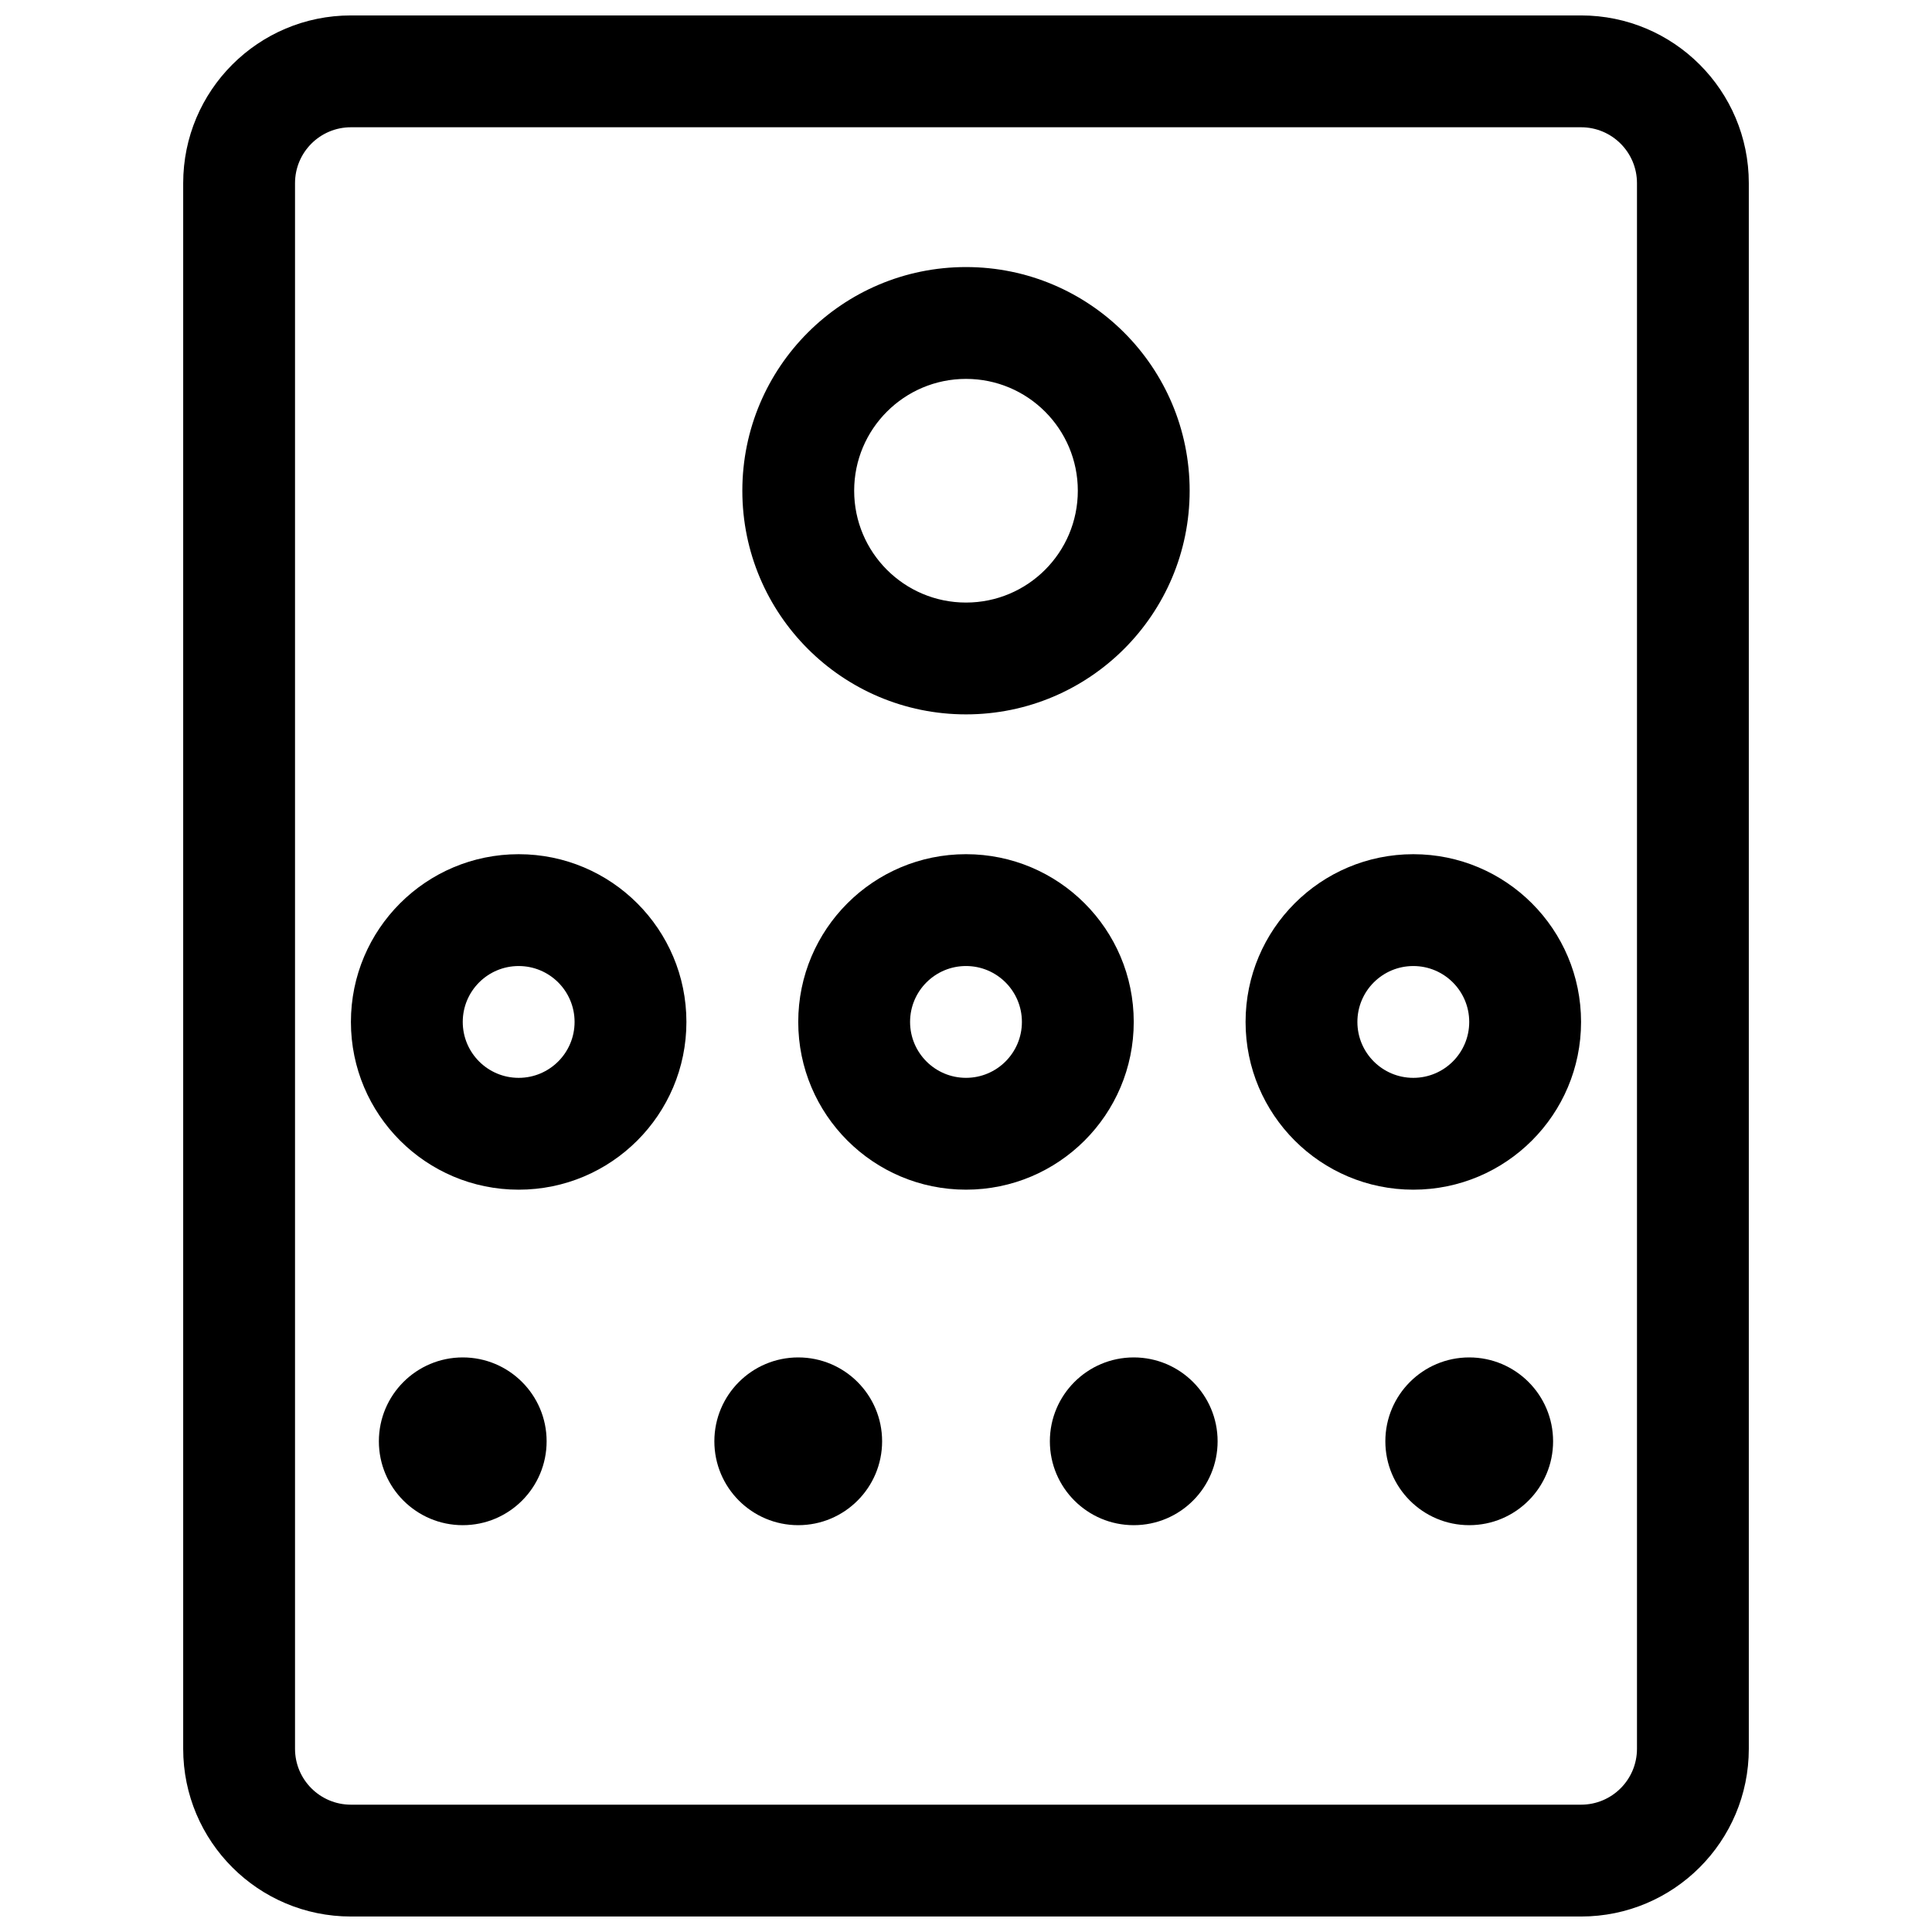 <?xml version="1.0" encoding="UTF-8"?>
<!-- Uploaded to: SVG Repo, www.svgrepo.com, Generator: SVG Repo Mixer Tools -->
<svg width="800px" height="800px" version="1.1" viewBox="144 144 512 512" xmlns="http://www.w3.org/2000/svg">
 <defs>
  <clipPath id="a">
   <path d="m192 148.09h416v503.81h-416z"/>
  </clipPath>
 </defs>
 <g clip-path="url(#a)">
  <path d="m237 148.09h326c24.551 0 44.453 19.902 44.453 44.453v414.9c0 24.551-19.902 44.453-44.453 44.453h-326c-24.551 0-44.453-19.902-44.453-44.453v-414.9c0-24.551 19.902-44.453 44.453-44.453zm0 29.637c-8.184 0-14.816 6.633-14.816 14.816v414.9c0 8.184 6.633 14.816 14.816 14.816h326c8.184 0 14.816-6.633 14.816-14.816v-414.9c0-8.184-6.633-14.816-14.816-14.816zm163 155.59c-32.738 0-59.273-26.535-59.273-59.27s26.535-59.273 59.273-59.273c32.734 0 59.27 26.539 59.27 59.273s-26.535 59.27-59.27 59.27zm0-29.633c16.367 0 29.633-13.27 29.633-29.637s-13.266-29.637-29.633-29.637-29.637 13.27-29.637 29.637 13.27 29.637 29.637 29.637zm0 155.59c-24.551 0-44.457-19.902-44.457-44.453 0-24.551 19.906-44.453 44.457-44.453s44.453 19.902 44.453 44.453c0 24.551-19.902 44.453-44.453 44.453zm0-29.637c8.184 0 14.816-6.633 14.816-14.816s-6.633-14.816-14.816-14.816-14.82 6.633-14.82 14.816 6.637 14.816 14.82 14.816zm44.453 118.55c-12.277 0-22.227-9.953-22.227-22.23 0-12.273 9.949-22.227 22.227-22.227 12.273 0 22.227 9.953 22.227 22.227 0 12.277-9.953 22.23-22.227 22.23zm88.906 0c-12.273 0-22.227-9.953-22.227-22.23 0-12.273 9.953-22.227 22.227-22.227 12.277 0 22.227 9.953 22.227 22.227 0 12.277-9.949 22.23-22.227 22.23zm-177.82 0c-12.273 0-22.227-9.953-22.227-22.23 0-12.273 9.953-22.227 22.227-22.227 12.277 0 22.23 9.953 22.23 22.227 0 12.277-9.953 22.23-22.23 22.23zm-88.906 0c-12.273 0-22.227-9.953-22.227-22.23 0-12.273 9.953-22.227 22.227-22.227 12.277 0 22.227 9.953 22.227 22.227 0 12.277-9.949 22.23-22.227 22.23zm251.91-88.91c-24.551 0-44.453-19.902-44.453-44.453 0-24.551 19.902-44.453 44.453-44.453s44.453 19.902 44.453 44.453c0 24.551-19.902 44.453-44.453 44.453zm0-29.637c8.184 0 14.816-6.633 14.816-14.816s-6.633-14.816-14.816-14.816c-8.184 0-14.82 6.633-14.82 14.816s6.637 14.816 14.82 14.816zm-237.09 29.637c-24.555 0-44.457-19.902-44.457-44.453 0-24.551 19.902-44.453 44.457-44.453 24.551 0 44.453 19.902 44.453 44.453 0 24.551-19.902 44.453-44.453 44.453zm0-29.637c8.184 0 14.816-6.633 14.816-14.816s-6.633-14.816-14.816-14.816c-8.188 0-14.82 6.633-14.82 14.816s6.633 14.816 14.82 14.816z"/>
 </g>
</svg>